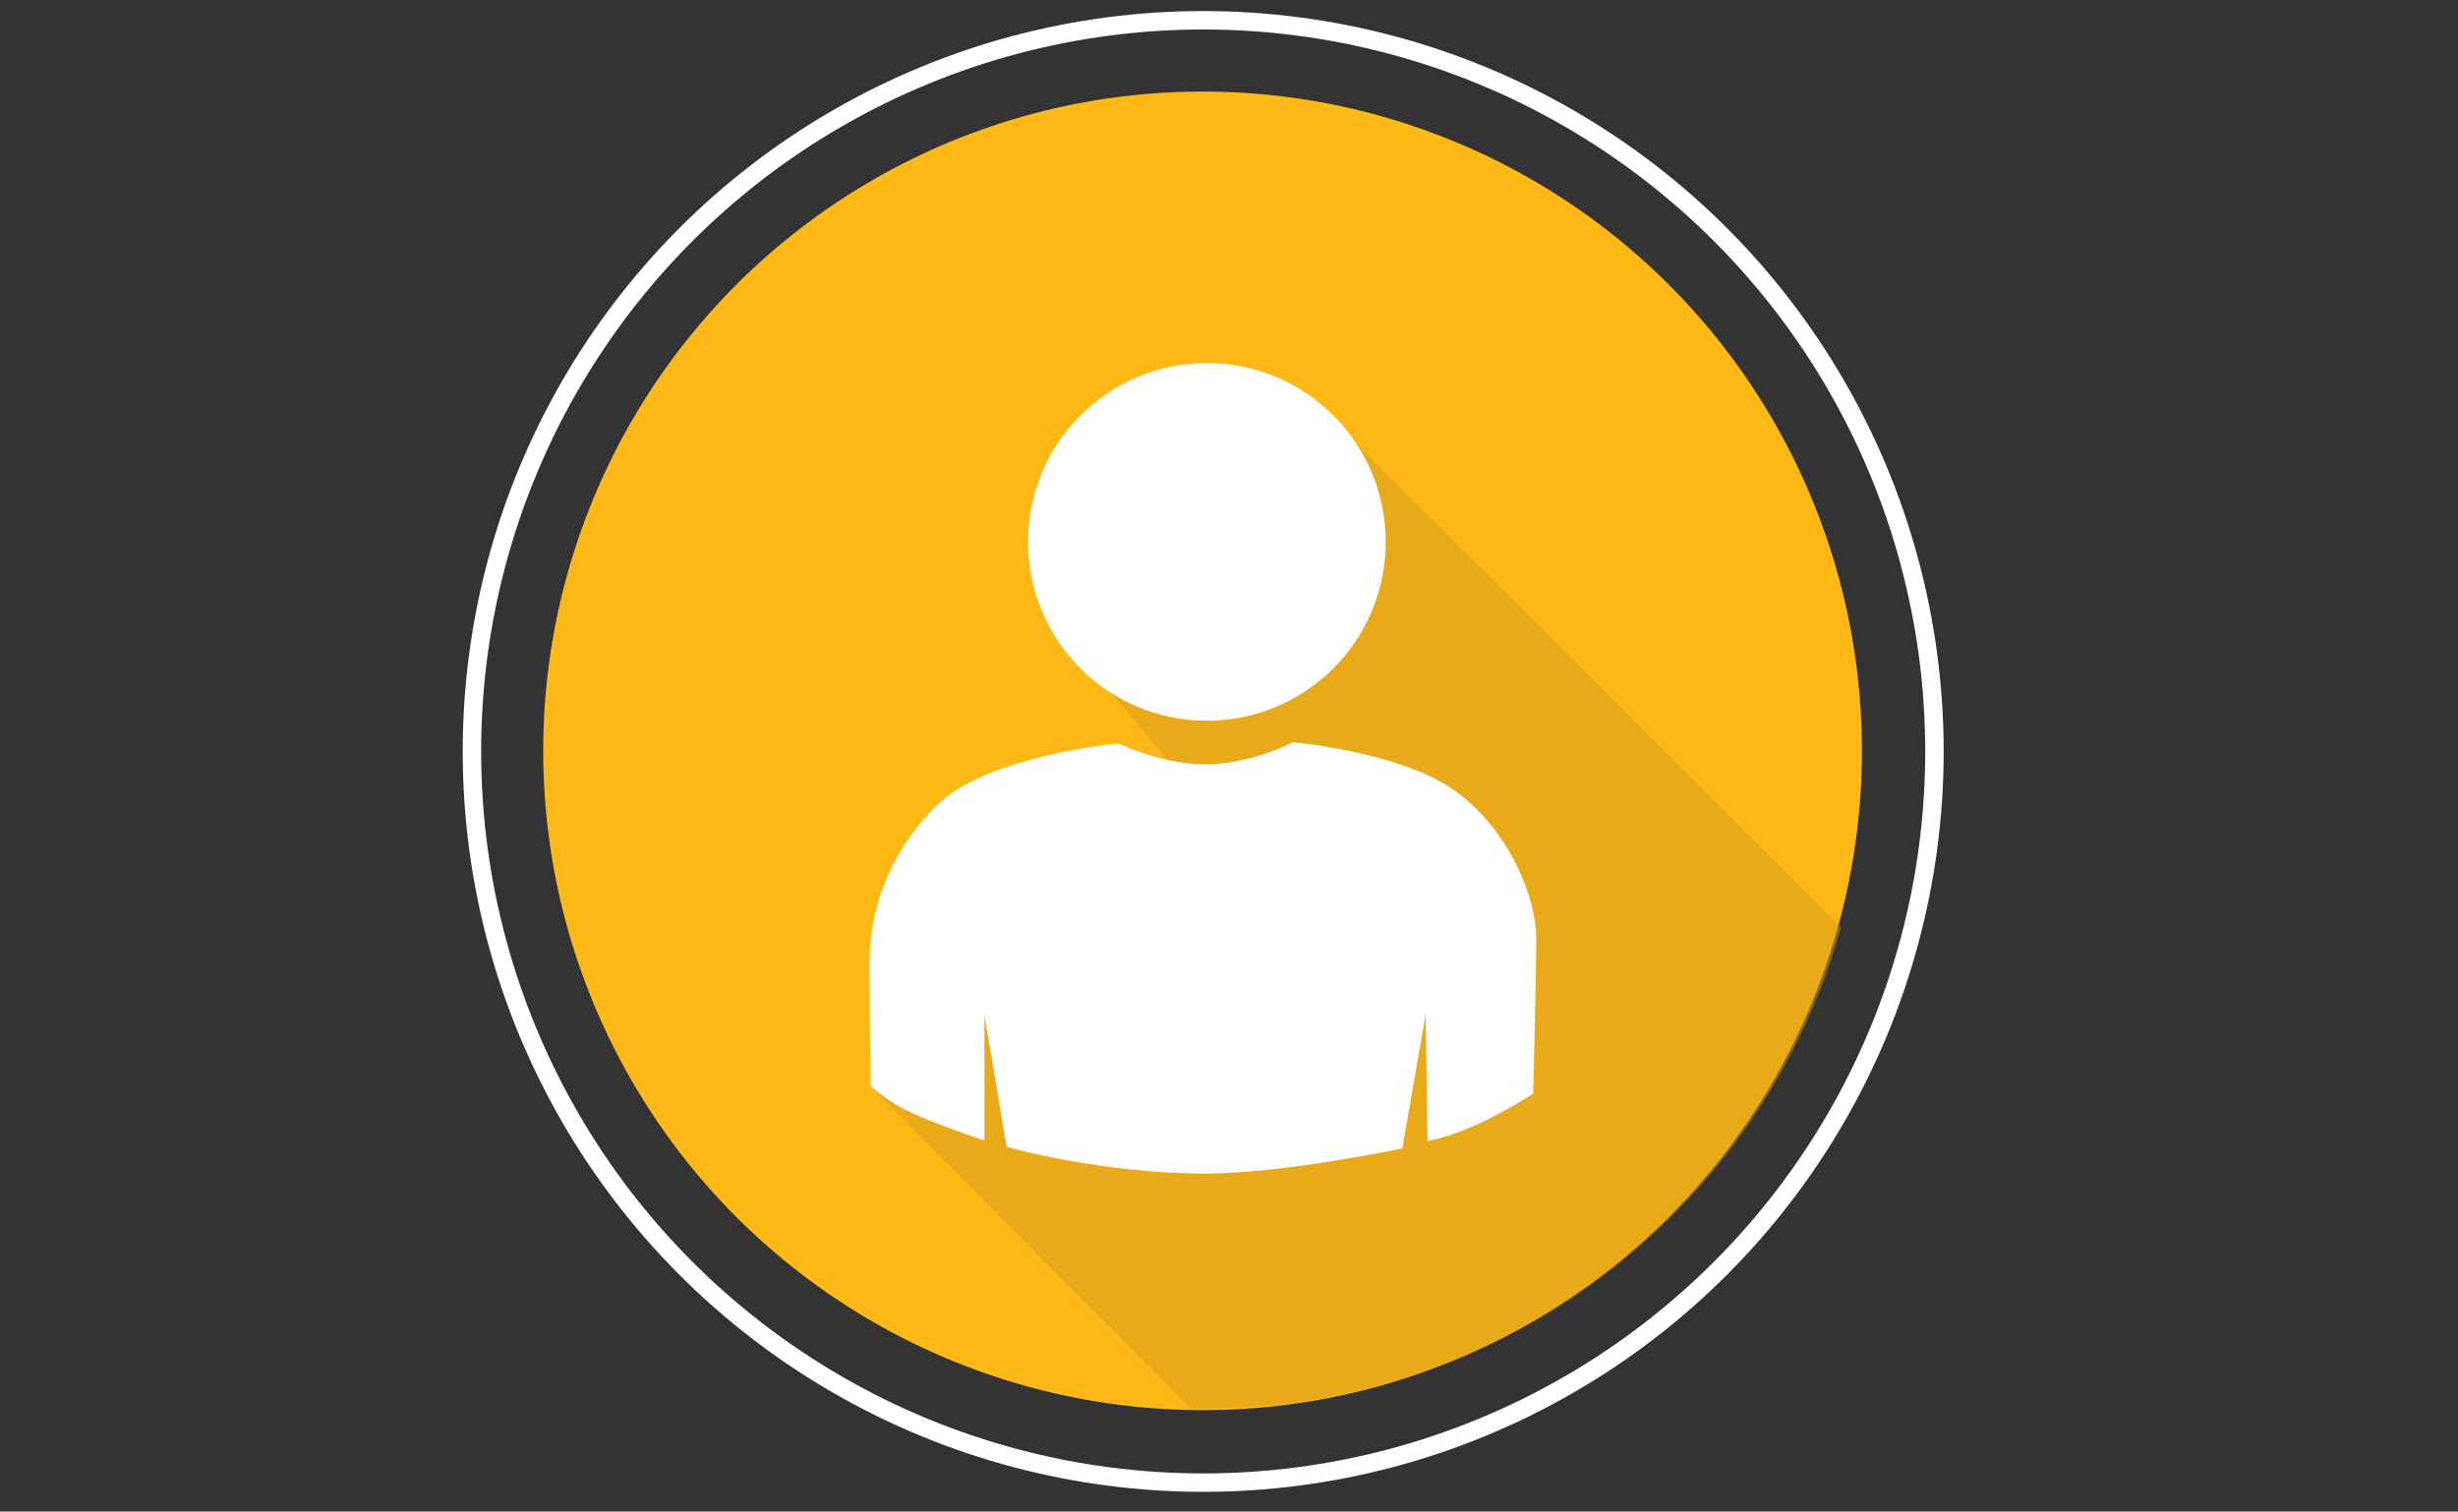 <?xml version="1.0" encoding="utf-8"?>
<!-- Generator: Adobe Illustrator 21.1.0, SVG Export Plug-In . SVG Version: 6.00 Build 0)  -->
<svg version="1.1" id="Layer_1" xmlns="http://www.w3.org/2000/svg" xmlns:xlink="http://www.w3.org/1999/xlink" x="0px" y="0px"
	 viewBox="0 0 400 246" style="enable-background:new 0 0 400 246;" xml:space="preserve">
<rect x="0" y="0" width="400" height="246" fill="#333333" stroke="none"/>
<style type="text/css">
	.st0{display:none;}
	.st1{display:inline;fill:#FFB917;}
	.st2{display:inline;fill:#515256;}
	.st3{display:inline;}
	.st4{fill:#515256;}
	.st5{fill:#FFB917;}
	.st6{fill:#FFFFFF;}
	.st7{opacity:0.49;fill:#D09B1A;enable-background:new    ;}
	.st8{fill:none;stroke:#FFFFFF;stroke-width:3;stroke-miterlimit:10;}
	.st9{display:inline;fill:none;stroke:#515256;stroke-width:2;stroke-miterlimit:10;}
	.st10{display:inline;fill:#FFFFFF;}
	.st11{fill:none;}
	.st12{display:inline;fill:none;stroke:#FFB917;stroke-width:6;stroke-linecap:round;stroke-linejoin:round;stroke-miterlimit:10;}
	.st13{display:inline;fill:none;stroke:#515256;stroke-width:6;stroke-linecap:round;stroke-linejoin:round;stroke-miterlimit:10;}
	.st14{display:inline;fill:none;}
</style>
<g id="Layer_1_1_" class="st0">
	<path class="st1" d="M233.6,151.3H31.7c-4.8,0-8.6-1.4-11.4-4.1c-4.4-4.5-4.4-10.9-4.4-14.7v-0.8V26.4c0-7.2,2.9-15.7,16.5-15.7
		H371v9.4H32.5c-6.1,0-7.1,1.9-7.1,6.3v106.1c0,2.5-0.1,6.3,1.6,8c0.9,0.9,2.5,1.4,4.7,1.4h198.7L233.6,151.3z"/>
	<polygon class="st1" points="371,151.3 335.7,151.3 289.3,141.9 371,141.9 	"/>
	<path class="st2" d="M236.7,129.3c0,0,31.4,16.5,49.5,20.4s56.5,11.8,56.5,11.8L305,178.8l29.8,30.6L315.2,229l-29.8-30.6
		l-18.1,38.5c0,0-5.5-35.3-13.4-61.3S236.7,129.3,236.7,129.3z"/>
	<g class="st3">
		<path class="st4" d="M52.8,35.9h8.7v29.9h0.2c1.4-2.5,3.6-4.7,6.2-6.1c2.6-1.5,5.6-2.5,8.9-2.5c6.4,0,16.7,4,16.7,20.5v28.5h-8.7
			V78.6c0-7.7-2.9-14.3-11.1-14.3c-5.6,0-10.1,4-11.7,8.7c-0.5,1.2-0.6,2.5-0.6,4.2v28.9h-8.7L52.8,35.9L52.8,35.9z"/>
		<path class="st4" d="M117.8,44.5v13.8h12.5v6.6h-12.5v25.8c0,5.9,1.7,9.3,6.5,9.3c2.3,0,4-0.3,5-0.6l0.4,6.5
			c-1.7,0.7-4.4,1.2-7.7,1.2c-4.1,0-7.3-1.3-9.4-3.7c-2.5-2.6-3.4-6.8-3.4-12.5v-26h-7.4v-6.6h7.4V46.8L117.8,44.5z"/>
		<path class="st4" d="M150.6,44.5v13.8h12.5v6.6h-12.5v25.8c0,5.9,1.7,9.3,6.5,9.3c2.3,0,4-0.3,5-0.6l0.4,6.5
			c-1.7,0.7-4.4,1.2-7.7,1.2c-4.1,0-7.3-1.3-9.4-3.7c-2.5-2.6-3.4-6.8-3.4-12.5v-26h-7.4v-6.6h7.4V46.8L150.6,44.5z"/>
		<path class="st4" d="M172.9,73.9c0-6.1-0.2-11.1-0.4-15.6h7.8l0.4,8.2h0.2c3.6-5.8,9.2-9.3,17-9.3c11.6,0,20.3,9.8,20.3,24.4
			c0,17.2-10.5,25.7-21.8,25.7c-6.3,0-11.9-2.8-14.7-7.5h-0.2v26h-8.6V73.9z M181.5,86.6c0,1.3,0.2,2.5,0.4,3.6
			c1.6,6,6.8,10.2,13.1,10.2c9.2,0,14.6-7.5,14.6-18.5c0-9.6-5-17.8-14.3-17.8c-5.9,0-11.5,4.3-13.2,10.8c-0.3,1.1-0.6,2.4-0.6,3.6
			V86.6z"/>
		<path class="st4" d="M227.1,66.2c0-3.7,2.5-6.2,5.9-6.2s5.7,2.6,5.8,6.2c0,3.5-2.3,6.1-5.9,6.1C229.5,72.3,227.1,69.6,227.1,66.2z
			 M227.1,101.1c0-3.7,2.5-6.2,5.9-6.2s5.7,2.6,5.8,6.2c0,3.5-2.3,6.1-5.9,6.1C229.5,107.2,227.1,104.6,227.1,101.1z"/>
		<path class="st4" d="M242.4,110.1L270,38.3h6.7L249,110.1H242.4z"/>
		<path class="st4" d="M276.3,110.1l27.6-71.8h6.7L283,110.1H276.3z"/>
	</g>
</g>
<g id="Layer_2" class="st0">
	<rect x="195" y="187" class="st2" width="8.3" height="14"/>
	<path class="st1" d="M259.5,179l-0.8-8c2-0.2,49.7-5.4,49.7-51.5c0-12.7-3.9-23-11.6-30.5c-15.4-15-40.8-14.6-41.1-14.6l-3.2,0.1
		l-0.8-3.1c-0.5-1.7-11.7-42.7-54.6-42.7s-52.8,40.5-52.9,41l-0.6,2.8l-2.9,0.3c-0.1,0-13.9,1.4-27.3,8.6
		c-17.4,9.2-26.2,23.4-26.2,42.1s8.5,32.2,25.3,40.2c12.9,6.1,25.8,6.6,25.9,6.6l-0.2,8c-0.6,0-14.8-0.5-29.1-7.4
		c-13.6-6.5-29.8-20-29.8-47.4c0-21.7,10.6-38.7,30.7-49.3c11.2-5.9,22.3-8.2,27.3-9c1.3-4.2,4.5-12.5,10.8-20.8
		c8.2-10.8,23.3-23.6,49-23.6s41.3,13.3,49.9,24.4c6.6,8.5,10,17,11.5,21.4c7.9,0.3,29.3,2.6,43.8,16.8c9.3,9.1,14,21.3,14,36.2
		c0,28-15.6,42.7-28.7,50.1C273.8,177.6,260,179,259.5,179z"/>
	<path class="st2" d="M165.9,215h-49.6c-2.2,0-4-1.8-4-4s1.8-4,4-4h49.6c2.2,0,4,1.8,4,4S168.1,215,165.9,215z"/>
	<path class="st2" d="M280.3,215h-49.6c-2.2,0-4-1.8-4-4s1.8-4,4-4h49.6c2.2,0,4,1.8,4,4S282.5,215,280.3,215z"/>
	<path class="st1" d="M216.5,221.2h-35.2c-2.2,0-4-1.8-4-4v-12.3c0-2.2,1.8-4,4-4h35.2c2.2,0,4,1.8,4,4v12.3
		C220.5,219.4,218.7,221.2,216.5,221.2z"/>
	<path class="st2" d="M235.9,159.3h-73.7c-6.6,0-12,5.4-12,12v4.7c0,6.6,5.4,12,12,12h73.7c6.6,0,12-5.4,12-12v-4.7
		C247.9,164.7,242.5,159.3,235.9,159.3z M235.7,179.2c-3.2,0-5.8-2.6-5.8-5.8s2.6-5.8,5.8-5.8s5.8,2.6,5.8,5.8
		S238.9,179.2,235.7,179.2z"/>
	<path class="st2" d="M235.9,126.2h-73.7c-6.6,0-12,5.4-12,12v4.7c0,6.6,5.4,12,12,12h73.7c6.6,0,12-5.4,12-12v-4.7
		C247.9,131.6,242.5,126.2,235.9,126.2z M235.7,146.2c-3.2,0-5.8-2.6-5.8-5.8s2.6-5.8,5.8-5.8s5.8,2.6,5.8,5.8
		S238.9,146.2,235.7,146.2z"/>
	<path class="st2" d="M235.9,93.9h-73.7c-6.6,0-12,5.4-12,12v4.7c0,6.6,5.4,12,12,12h73.7c6.6,0,12-5.4,12-12v-4.7
		C247.9,99.3,242.5,93.9,235.9,93.9z M235.7,113.8c-3.2,0-5.8-2.6-5.8-5.8s2.6-5.8,5.8-5.8s5.8,2.6,5.8,5.8S238.9,113.8,235.7,113.8
		z"/>
</g>
<g id="Layer_3" class="st0">
	<g class="st3">
		<path class="st4" d="M137,117.3c0-3.3,2-5,5-5s5,1.7,5,5V131h0.1c2-2.6,5.5-5.3,11.1-5.3c6,0,12.6,3,12.6,13.1v19.4
			c0,2.7-1.1,5-5,5s-5-2.3-5-5v-17.4c0-4-2-6.9-6.3-6.9c-3.5,0-7.6,2.9-7.6,7.8v16.4c0,2.7-1.1,5-5,5s-5-2.3-5-5L137,117.3
			L137,117.3z"/>
		<path class="st4" d="M181.3,133.2h-1.7c-2.8,0-4-1.1-4-3.3s1.2-3.3,4-3.3h1.7v-6.1c0-3.3,2-5,5-5s5,1.7,5,5v6.1h3
			c2.9,0,4.5,0.9,4.5,3.3c0,2.4-1.6,3.3-4.5,3.3h-3v19.9c0,1.5,0.8,2.3,2.6,2.3h1.4c2.2,0,3.5,1.2,3.5,3.3c0,2.9-2.5,4.4-7.2,4.4
			c-7.2,0-10.2-3-10.2-8.9v-21H181.3z"/>
		<path class="st4" d="M206.6,133.2h-1.7c-2.8,0-4-1.1-4-3.3s1.2-3.3,4-3.3h1.7v-6.1c0-3.3,2-5,5-5s5,1.7,5,5v6.1h3
			c2.9,0,4.5,0.9,4.5,3.3c0,2.4-1.6,3.3-4.5,3.3h-3v19.9c0,1.5,0.8,2.3,2.6,2.3h1.4c2.2,0,3.5,1.2,3.5,3.3c0,2.9-2.5,4.4-7.2,4.4
			c-7.2,0-10.2-3-10.2-8.9v-21H206.6z"/>
		<path class="st4" d="M229.2,130.5c0-3.1,1.4-4.7,4.5-4.7c2.9,0,4.5,1.6,4.5,4.7v1.6h0.1c1.6-4.2,5.7-6.3,10.5-6.3
			c8.3,0,15.6,6.1,15.6,19c0,9.6-4.8,18.5-15.4,18.5c-4.6,0-8-1.8-9.8-5.1h-0.1v13.3c0,3.3-2,5-5,5s-5-1.7-5-5v-41H229.2z
			 M246.6,133.6c-5.8,0-8,5.2-8,10.9c0,5.1,1.9,11.1,8,11.1c6.3,0,7.9-6.4,7.9-11.1C254.5,138.5,251.9,133.7,246.6,133.6z"/>
		<path class="st5" d="M284.3,125.8c7.6,0,15.2,3,15.2,7.6c0,2.3-1.6,4.4-4.2,4.4c-3.9,0-4-4.6-10.3-4.6c-3.5,0-5.7,1-5.7,3.1
			c0,2.3,2.3,2.9,5.3,3.5l4.2,1c5.7,1.3,12.4,3.7,12.4,10.6c0,8.1-7.8,11.9-15.4,11.9c-9,0-16.5-4-16.5-8.9c0-2.2,1.2-4.2,4-4.2
			c4.3,0,4.7,6.1,12.1,6.1c3.5,0,5.8-1.6,5.8-3.6c0-2.5-2.2-2.9-5.7-3.8l-5.9-1.4c-5.8-1.4-10.3-3.8-10.3-10.5
			C269.3,128.8,277.4,125.8,284.3,125.8z"/>
		<path class="st4" d="M314,126.7c3.1,0,5.6,2.5,5.6,5.6s-2.5,5.6-5.6,5.6s-5.6-2.5-5.6-5.6S311,126.7,314,126.7z M314,151.6
			c3.1,0,5.6,2.5,5.6,5.6s-2.5,5.6-5.6,5.6s-5.6-2.5-5.6-5.6S311,151.6,314,151.6z"/>
		<path class="st4" d="M341.9,114.9c0.4-1.1,1.1-2.8,3.8-2.8c1.6,0,3.5,1.3,3.5,3.5c0,0.8-0.3,1.5-0.5,2.3l-16.3,42.9
			c-0.4,1.1-1.1,2.8-3.8,2.8c-1.6,0-3.5-1.3-3.5-3.5c0-0.8,0.3-1.5,0.5-2.3L341.9,114.9z"/>
		<path class="st4" d="M367.2,114.9c0.4-1.1,1.1-2.8,3.8-2.8c1.6,0,3.5,1.3,3.5,3.5c0,0.8-0.3,1.5-0.5,2.3l-16.3,42.9
			c-0.4,1.1-1.1,2.8-3.8,2.8c-1.6,0-3.5-1.3-3.5-3.5c0-0.8,0.3-1.5,0.5-2.3L367.2,114.9z"/>
	</g>
	<path class="st1" d="M122.5,177.3c0,0,0-53.6,0-59.8s-3.6-5.3-3.6-5.3l-6.8-0.3c0,0,0-8.4,0-26.2s-14.5-24-22.4-24s-35.5,0-41.6,0
		s-24.8,6.6-24.8,23.2s0,27.5,0,27.5s-2.6,0-5.8,0c-6.9,0-6,8.7-6,8.7s0,51.1,0,58.5c0,7.4,6.5,5.6,6.5,5.6s92.3,0,99.7,0
		C125.2,185.3,122.5,177.3,122.5,177.3z M66.8,168.5c-6.9,0-12.5-5.6-12.5-12.5c0-4.6,2.5-8.7,6.3-10.8v-18.1c0,0,0,0,0-0.1
		c0-3.5,2.9-6.4,6.4-6.4c3.5,0,6.4,2.9,6.4,6.4v18.4c3.5,2.2,5.9,6.1,5.9,10.6C79.3,163,73.7,168.5,66.8,168.5z M96.1,111.7H37.5
		c0,0-0.4-20.6-0.4-26.2c0-5.5,4.3-9.1,9.5-9.1c5.1,0,35.9,0,42,0s7.5,4.3,7.5,9.5S96.1,111.7,96.1,111.7z"/>
</g>
<g id="Layer_5" class="st0">
	<circle class="st2" cx="169.1" cy="66.1" r="53.6"/>
	<path class="st2" d="M119,196.1l-0.3-21.3l-3,0.3l-4.1,21.3l-18.9,0.3c0,0-12.2-4.4-10.5-13.2s9.8-37.1,9.8-37.1
		s5.8-14.3,17.9-20.8c9.8-5.3,21.1-6.8,33.6-2.4s13.6,4.5,21.4,4.5c7,0,22.6-3,26.7-5.1s7.5-4.2,14.9-3.2s13.5,1.8,13.5,1.8
		s-6.9,1.3-6.5,12.5c0.3,11.1,0.5,31.1,0.5,31.1s-7.3,0.3-8.3,5s0,26.7,0,26.7L119,196.1z"/>
	<path class="st1" d="M307.6,227.6c0,0,0-45.2,0-50.5s-3-4.5-3-4.5l-5.8-0.2c0,0,0-21,0-36s-12.2-20.2-18.9-20.2c-6.7,0-30,0-35.2,0
		s-20.9,5.6-20.9,19.6s0,37.2,0,37.2s-2.2,0-4.9,0c-5.8,0-5.1,7.3-5.1,7.3s0,43.2,0,49.4s5.5,4.8,5.5,4.8s78,0,84.2,0
		S307.6,227.6,307.6,227.6z M260.5,220.2c-5.8,0-10.5-4.7-10.5-10.5c0-3.9,2.1-7.3,5.3-9.1v-15.3l0,0c0-3,2.4-5.4,5.4-5.4
		s5.4,2.4,5.4,5.4v15.6c3,1.9,4.9,5.2,4.9,8.9C271,215.5,266.3,220.2,260.5,220.2z M285.2,172.1h-49.5c0,0-0.3-31.3-0.3-36
		s3.7-7.7,8-7.7s30.3,0,35.5,0s6.3,3.7,6.3,8C285.2,140.8,285.2,172.1,285.2,172.1z"/>
</g>
<g id="Layer_6" class="st0">
	<path class="st2" d="M74.4,64H273l-88.2,85.6c0,0-3.8,5.1-10.5,5.1s-12.1-5.1-12.1-5.1L74.4,64z"/>
	<polygon class="st2" points="283.5,74.8 215.7,141.3 284.4,207.5 	"/>
	<polygon class="st2" points="63.2,74.2 132.3,141.3 63.6,207.5 	"/>
	<path class="st2" d="M74.7,217.7h197.6l-67.8-65.6c0,0-15.9,18.2-31.7,18.2c-14.3,0-29.4-17.5-29.4-17.5L74.7,217.7z"/>
	<circle class="st1" cx="281.8" cy="79.2" r="60.2"/>
	<g class="st3">
		<path class="st6" d="M282.8,103.3c4.8,0,8.8,4,8.8,8.8s-4,8.8-8.8,8.8s-8.8-4-8.8-8.8C273.9,107.3,277.9,103.3,282.8,103.3z
			 M291.3,62c0,1.6-0.2,3.3-0.4,5.1l-3.3,25.2c-0.4,3.1-1.9,4-4.7,4s-4.3-0.9-4.7-4l-3.3-25.2c-0.2-1.7-0.4-3.4-0.4-5.1V49.5
			c0-5.5,3.1-8.3,8.5-8.3s8.5,2.8,8.5,8.3V62H291.3z"/>
	</g>
</g>
<g id="Layer_7">
	<circle class="st5" cx="195.7" cy="122.2" r="107.3"/>
	<path class="st7" d="M193.7,229.2c0.9,0,1.8,0,2.6,0c49.2,0,90.7-33.1,103.3-78.3l-83.8-83.6L180.2,112l12.4,14.8l-51,49.9
		L193.7,229.2z"/>
	<circle class="st6" cx="196.4" cy="88.2" r="29.1"/>
	<path class="st6" d="M196.1,191c12.7,0,32.1-4.1,32.1-4.1l3.8-21.8l0.3,20.6c0,0,3.3-0.5,8.1-2.7s9.1-5,9.1-5s0.5-19.1,0.5-25.4
		s-4.3-17.8-13.8-24.3c-8.9-6-25.8-7.5-25.8-7.5s-6.9,3.6-14.2,3.6S182,121,182,121s-21.1,1.9-29.5,10c-6,5.9-11,14.6-11,25.8
		c0,9.2,0.2,19.9,0.2,19.9s2.4,2.7,8.2,5.1c5.8,2.4,10.3,3.8,10.3,3.8v-20.4l3.6,21.4C163.7,186.7,179.4,191,196.1,191z"/>
	<circle class="st8" cx="195.8" cy="122.3" r="119"/>
</g>
<g id="Layer_8" class="st0">
	<circle class="st2" cx="164" cy="69.4" r="53.6"/>
	<path class="st2" d="M114,199.4l-0.3-21.3l-3,0.3l-4.1,21.3L87.7,200c0,0-12.2-4.4-10.5-13.2s9.8-37.1,9.8-37.1s5.8-14.3,17.9-20.8
		c9.8-5.3,21.1-6.8,33.6-2.4s13.6,4.5,21.4,4.5c7,0,22.6-3,26.7-5.1c4.1-2,7.5-4.2,14.9-3.2s13.5,1.8,13.5,1.8s-6.9,1.3-6.5,12.5
		s0.5,31.1,0.5,31.1s-7.3,0.3-8.3,5s0,26.7,0,26.7L114,199.4z"/>
	<g class="st3">
		<path class="st7" d="M245.1,233.1c0,0,12.2-7.6,18.9-12c7.4-4.8,27.2-17.5,34.6-32c8.3-16.4,10.9-26.3,10.9-36.5s0-55.1,0-55.1
			s-22,7.2-37.4-2.4c-8.6-5.4-22.8-16.4-27.4-26.1L245.1,233.1z"/>
		<path class="st5" d="M245.1,233.1c0,0-13-7.6-19.7-12c-7.4-4.8-27.2-17.5-34.6-32c-8.3-16.4-10.9-26.3-10.9-36.5s0-55.1,0-55.1
			s22,7.2,37.4-2.4c8.6-5.4,22.8-16.4,27.4-26.1L245.1,233.1z"/>
		<path class="st8" d="M243.7,233.1c0,0-11.6-7.6-18.3-12c-7.4-4.8-27.2-17.5-34.6-32c-8.3-16.4-10.9-26.3-10.9-36.5s0-55.1,0-55.1
			s22,7.2,37.4-2.4c8.6-5.4,22.8-16.4,27.4-26.1c4.6,9.7,18.9,20.7,27.4,26.1c15.3,9.6,37.4,2.4,37.4,2.4s0,45,0,55.1
			s-2.6,20-10.9,36.5c-7.3,14.5-27.2,27.2-34.6,32c-6.7,4.4-18.3,12-18.3,12H243.7z"/>
	</g>
</g>
<g id="Layer_9" class="st0">
	<rect x="201.5" y="157.2" class="st1" width="18.8" height="57.3"/>
	<path class="st1" d="M181.3,210.3H88.7c-0.8,0-1.5-0.7-1.5-1.5v-16.5c0-0.8,0.7-1.5,1.5-1.5h92.6c0.8,0,1.5,0.7,1.5,1.5v16.5
		C182.8,209.7,182.2,210.3,181.3,210.3z"/>
	<path class="st1" d="M334,210.3h-92.6c-0.8,0-1.5-0.7-1.5-1.5v-16.5c0-0.8,0.7-1.5,1.5-1.5H334c0.8,0,1.5,0.7,1.5,1.5v16.5
		C335.5,209.7,334.9,210.3,334,210.3z"/>
	<path class="st2" d="M227.3,220.8h-32.9c-1.7,0-3.2-1.4-3.2-3.2v-32.9c0-1.7,1.4-3.2,3.2-3.2h32.9c1.7,0,3.2,1.4,3.2,3.2v32.9
		C230.5,219.4,229.1,220.8,227.3,220.8z"/>
	<path class="st2" d="M275.6,158.4H145.9c-2.2,0-4-1.8-4-4V24.7c0-2.2,1.8-4,4-4h129.7c2.2,0,4,1.8,4,4v129.7
		C279.6,156.6,277.8,158.4,275.6,158.4z"/>
	<g class="st3">
		<path class="st6" d="M176.1,62.8c0-4.2,2.7-7,7-7s7,2.8,7,7v49.8c0,4.2-2.7,7-7,7s-7-2.8-7-7V62.8z"/>
		<path class="st6" d="M203.1,65.1c0-6.3,3.3-8.2,8.2-8.2h21.5c11.8,0,21.3,5.8,21.3,19.5c0,11.2-7.8,19.5-21.4,19.5h-15.6v16.7
			c0,4.2-2.7,7-7,7s-7-2.8-7-7V65.1z M217.2,85.1h13.1c5.7,0,9.8-3.4,9.8-8.7c0-6.2-4.4-8.7-11.3-8.7h-11.6V85.1z"/>
	</g>
</g>
<g id="Layer_10" class="st0">
	<path class="st2" d="M301.3,100.3V27.6c0-2.8-2.3-5.2-5.2-5.2H78.8c-2.8,0-5.2,2.3-5.2,5.2v149.8c0,2.8,2.3,5.2,5.2,5.2h192.1
		c1.4,0,2.6-1.1,2.6-2.6v-11.7c0-0.8-0.6-1.4-1.4-1.4H94.7c-2.8,0-5.2-2.3-5.2-5.2V43.2c0-2.8,2.3-5.2,5.2-5.2H280
		c2.8,0,5.2,2.3,5.2,5.2v57.1c0,0.5,0.4,1,1,1h14.2C300.9,101.2,301.3,100.8,301.3,100.3z"/>
	<path class="st1" d="M347.5,106.7H282c-1.5,0-2.6,1.2-2.6,2.6v93.3c0,1.5,1.2,2.6,2.6,2.6h65.4c1.5,0,2.6-1.2,2.6-2.6v-93.3
		C350.1,107.9,348.9,106.7,347.5,106.7z M338.3,191.2c0,1.5-1.2,2.6-2.6,2.6H293c-1.5,0-2.6-1.2-2.6-2.6v-70.6
		c0-1.5,1.2-2.6,2.6-2.6h42.7c1.5,0,2.6,1.2,2.6,2.6V191.2z"/>
	<path class="st2" d="M271.3,204.5H62.1c-1.4,0-2.6-1.2-2.6-2.6v-10.4c0-1.4,1.2-2.6,2.6-2.6h209.2c1.4,0,2.6,1.2,2.6,2.6v10.4
		C273.9,203.4,272.7,204.5,271.3,204.5z"/>
	<circle class="st1" cx="314.2" cy="186.5" r="4.5"/>
	<rect x="301.9" y="121.8" class="st1" width="24.9" height="3.3"/>
	<g class="st3">
		<path class="st4" d="M132.2,104.3h-3.8c-1,0-1.5-0.4-1.5-1.6c0-1.1,0.6-1.4,2.1-1.7l1.1-0.2c3.3-0.7,2.4-4.1,4.9-4.1
			c0.9,0,1.7,0.4,1.7,2v16.8c0,1.5-0.6,2.6-2.2,2.6s-2.2-1.1-2.2-2.6v-11.2H132.2z"/>
		<path class="st4" d="M153.8,114c1.1,0,1.9,0.5,1.9,1.9c0,1.3-0.8,1.9-2.2,1.9h-11.1c-1.7,0-2.4-1.2-2.4-2.2c0-2.1,1.9-4.4,5.6-6.8
			c4.1-2.6,5.5-3.1,5.5-5.5c0-1.9-1.5-3-3.1-3c-1.9,0-3.2,0.8-3.8,3.1c-0.3,1.1-0.7,1.7-1.9,1.7s-2.2-0.5-2.2-2
			c0-3.6,3.5-6.4,7.9-6.4c4.7,0,7.5,3.1,7.5,5.8c0,3.9-1.8,5.5-4.9,7.2c-3.3,1.9-5.4,3.1-5.8,4.2h9V114z"/>
		<path class="st4" d="M159.7,110.9c2.6,0,1.2,3.6,5.3,3.6c2.2,0,3.4-1.4,3.4-3.2c0-1.4-0.6-2.5-2.7-2.7c-0.8-0.1-2.5-0.2-2.5-1.6
			c0-1.5,0.9-1.9,2.6-1.9c1.5-0.1,2.2-0.9,2.2-2.3c0-1.8-1.4-2.6-3-2.6c-3.6,0-2.7,3.4-5.1,3.4c-1,0-2-0.4-2-1.8
			c0-3.6,4.3-5.1,7.1-5.1c5.1,0,7,2.9,7,5.7c0,1.9-0.9,3.2-2.5,4.1c2.2,0.6,3.2,2.4,3.2,4.6c0,4.7-3.6,6.9-8,6.9
			c-5.6,0-7.3-3.5-7.3-5.1C157.6,111.8,158.5,110.9,159.7,110.9z"/>
		<path class="st4" d="M176.6,99c0.2-1,0.9-1.9,1.9-1.9h8.9c1.1,0,1.9,0.5,1.9,1.9c0,1.3-0.8,1.9-1.9,1.9h-7.5l-0.8,4.4l0.1,0.1
			c1.1-0.9,2.6-1.4,4.1-1.4c3.7,0,7,2.2,7,6.8c0,4.8-3.4,7.4-8.2,7.4c-5.1,0-7-2.7-7-4.2c0-1.2,0.9-2,2.1-2c1.8,0,1.8,2.9,4.9,2.9
			c2.2,0,3.8-1.9,3.8-3.8c0-2.5-1.8-3.6-4-3.6c-2.3,0-3,1.4-4.5,1.4c-1.1,0-2-0.6-2-1.9c0-0.6,0.1-1.1,0.1-1.6L176.6,99z"/>
		<path class="st4" d="M197.2,106.2c1.3-1.2,2.6-1.9,4.6-1.9c4.4,0,6.9,3,6.9,6.5c0,4.9-3.3,7.3-7.7,7.3c-6.3,0-8.1-4.9-8.1-9.5
			c0-8.7,3.4-11.8,8.9-11.8c3.5,0,5.9,2,5.9,3.8c0,1.1-0.8,1.9-1.9,1.9c-1.9,0-2-2.5-4.4-2.5c-3.1,0-4.2,3-4.2,5.7V106.2z
			 M200.9,114.8c2.1,0,3.4-1.4,3.4-3.7c0-2.5-1.5-3.6-3.4-3.6s-3.5,1.3-3.5,3.6S198.8,114.8,200.9,114.8z"/>
		<path class="st4" d="M214.3,106.7c-1.7-0.8-2.7-2.5-2.7-4.3c0-3.2,2.7-5.6,7.3-5.6s7.3,2.4,7.3,5.6c0,1.9-1.1,3.5-2.7,4.3
			c2.2,0.7,3.3,2.5,3.3,4.8c0,5-4.3,6.6-7.9,6.6s-7.9-1.6-7.9-6.6C210.9,109.2,212.1,107.4,214.3,106.7z M218.8,114.8
			c2.1,0,3.6-1.2,3.6-3.2c0-1.3-0.9-3.3-3.6-3.3s-3.6,2.1-3.6,3.3C215.3,113.6,216.7,114.8,218.8,114.8z M218.8,105.4
			c1.8,0,3.2-0.9,3.2-2.7c0-1.7-1.4-2.7-3.2-2.7s-3.2,1-3.2,2.7C215.7,104.5,217.1,105.4,218.8,105.4z"/>
	</g>
	<g class="st3">
		<path class="st5" d="M297.8,151.9h-1.4c-0.4,0-0.6-0.1-0.6-0.6c0-0.4,0.2-0.5,0.8-0.6l0.4-0.1c1.2-0.3,0.9-1.5,1.8-1.5
			c0.4,0,0.6,0.2,0.6,0.7v6.3c0,0.6-0.2,1-0.8,1c-0.6,0-0.8-0.4-0.8-1V151.9z"/>
		<path class="st5" d="M305.9,155.6c0.4,0,0.7,0.2,0.7,0.7s-0.3,0.7-0.8,0.7h-4.1c-0.6,0-0.9-0.4-0.9-0.8c0-0.8,0.7-1.7,2.1-2.5
			c1.5-1,2.1-1.2,2.1-2.1c0-0.7-0.6-1.1-1.2-1.1c-0.7,0-1.2,0.3-1.4,1.2c-0.1,0.4-0.3,0.6-0.7,0.6c-0.5,0-0.8-0.2-0.8-0.7
			c0-1.3,1.3-2.4,2.9-2.4c1.8,0,2.8,1.2,2.8,2.2c0,1.5-0.7,2-1.8,2.7c-1.2,0.7-2,1.2-2.1,1.6L305.9,155.6L305.9,155.6z"/>
		<path class="st5" d="M308.1,154.4c1,0,0.5,1.4,2,1.4c0.8,0,1.3-0.5,1.3-1.2c0-0.5-0.2-0.9-1-1c-0.3,0-0.9-0.1-0.9-0.6
			c0-0.6,0.3-0.7,1-0.7c0.6,0,0.8-0.4,0.8-0.9c0-0.7-0.5-1-1.1-1c-1.3,0-1,1.3-1.9,1.3c-0.4,0-0.7-0.2-0.7-0.7
			c0-1.3,1.6-1.9,2.7-1.9c1.9,0,2.6,1.1,2.6,2.1c0,0.7-0.3,1.2-0.9,1.5c0.8,0.2,1.2,0.9,1.2,1.7c0,1.7-1.3,2.6-3,2.6
			c-2.1,0-2.7-1.3-2.7-1.9C307.3,154.7,307.6,154.4,308.1,154.4z"/>
		<path class="st5" d="M314.4,150c0.1-0.4,0.3-0.7,0.7-0.7h3.3c0.4,0,0.7,0.2,0.7,0.7s-0.3,0.7-0.7,0.7h-2.8l-0.3,1.7l0,0
			c0.4-0.3,1-0.5,1.5-0.5c1.4,0,2.6,0.8,2.6,2.5c0,1.8-1.3,2.7-3,2.7c-1.9,0-2.6-1-2.6-1.6c0-0.4,0.3-0.8,0.8-0.8
			c0.7,0,0.7,1.1,1.8,1.1c0.8,0,1.4-0.7,1.4-1.4c0-0.9-0.7-1.4-1.5-1.4c-0.9,0-1.1,0.5-1.7,0.5c-0.4,0-0.8-0.2-0.8-0.7
			c0-0.2,0-0.4,0.1-0.6L314.4,150z"/>
		<path class="st5" d="M322.1,152.6c0.5-0.5,1-0.7,1.7-0.7c1.7,0,2.6,1.1,2.6,2.4c0,1.8-1.2,2.7-2.9,2.7c-2.3,0-3-1.8-3-3.6
			c0-3.3,1.3-4.4,3.3-4.4c1.3,0,2.2,0.7,2.2,1.4c0,0.4-0.3,0.7-0.7,0.7c-0.7,0-0.8-0.9-1.7-0.9c-1.1,0-1.6,1.1-1.6,2.1v0.3H322.1z
			 M323.4,155.8c0.8,0,1.3-0.5,1.3-1.4s-0.6-1.4-1.3-1.4c-0.7,0-1.3,0.5-1.3,1.4C322.2,155.3,322.7,155.8,323.4,155.8z"/>
		<path class="st5" d="M328.4,152.8c-0.6-0.3-1-0.9-1-1.6c0-1.2,1-2.1,2.7-2.1s2.7,0.9,2.7,2.1c0,0.7-0.4,1.3-1,1.6
			c0.8,0.3,1.2,0.9,1.2,1.8c0,1.9-1.6,2.5-2.9,2.5s-2.9-0.6-2.9-2.5C327.2,153.8,327.6,153.1,328.4,152.8z M330.1,155.8
			c0.8,0,1.3-0.4,1.3-1.2c0-0.5-0.3-1.2-1.3-1.2s-1.3,0.8-1.3,1.2C328.8,155.4,329.4,155.8,330.1,155.8z M330.1,152.3
			c0.7,0,1.2-0.3,1.2-1c0-0.6-0.5-1-1.2-1s-1.2,0.4-1.2,1C329,152,329.5,152.3,330.1,152.3z"/>
	</g>
</g>
<g id="Layer_11" class="st0">
	<circle class="st1" cx="227.8" cy="205.6" r="18.9"/>
	<circle class="st1" cx="151.4" cy="205.6" r="18.9"/>
	<path class="st2" d="M122.7,178.2h128.2c0,0,4.9,0,6.2-4.8c1.6-5.9,33.8-121.9,33.8-121.9s0.2-1.5,3.7-1.5c4.6,0,34.6,0,34.6,0
		s3.1,0.4,3.1-3.1c0-4.4,0-17.8,0-17.8s-0.2-3.7-3.7-3.7s-50.1,0-50.1,0s-5.2,0.1-7.2,7.5c-1.6,5.8-32.8,122.8-32.8,122.8
		l-113.2,0.1c0,0-11.4-1.6-9.5,4.8C116.8,163.5,122.7,178.2,122.7,178.2z"/>
	<path class="st2" d="M102.9,67.2c1.8,0,130.7,0,130.7,0s4-0.7,3.1,2.9c-0.9,3.5-5.3,17.4-5.3,17.4S231,89,226.8,89
		s-124.1,0-125.3,0c-1.3,0-8.6-1.9-8.6-11.6C92.9,69,101.1,67.2,102.9,67.2z"/>
	<g class="st3">
		<path class="st5" d="M111.1,116.7c0-1.9,1.3-2.5,3.2-2.5H127c1.6,0,2.8,0.4,2.8,1.7c0,1.4-1.2,1.7-2.8,1.7h-10.5v4.1h9.2
			c1.4,0,2.6,0.3,2.6,1.6c0,1.3-1.1,1.6-2.6,1.6h-9.2v4.6h10.8c1.6,0,2.8,0.4,2.8,1.7c0,1.4-1.2,1.7-2.8,1.7h-13
			c-1.9,0-3.2-0.6-3.2-2.5C111.1,130.4,111.1,116.7,111.1,116.7z"/>
		<path class="st5" d="M133.6,115.9c0-1.7,1.5-2.1,2.9-2.1h1.6c1.7,0,2.5,0.5,3,2l4.7,12.1h0.1l4.7-12.1c0.6-1.4,1.4-2,3-2h1.5
			c1.5,0,2.9,0.4,2.9,2.1v15.3c0,1.1-0.7,2.1-2.4,2.1c-1.8,0-2.4-1-2.4-2.1v-11.7h-0.1L148,132c-0.4,0.9-1.2,1.3-2.3,1.3
			s-2-0.4-2.3-1.3l-5.1-12.5h-0.1v11.7c0,1.1-0.7,2.1-2.4,2.1c-1.8,0-2.4-1-2.4-2.1v-15.3H133.6z"/>
		<path class="st5" d="M163.1,116.7c0-1.9,1.3-2.5,3.2-2.5h8.3c4.6,0,8.3,1.8,8.3,6c0,3.4-3,6-8.3,6h-6v5.1c0,1.3-1.1,2.1-2.7,2.1
			s-2.7-0.9-2.7-2.1v-14.6H163.1z M168.5,122.8h5.1c2.2,0,3.8-1,3.8-2.7c0-1.9-1.7-2.7-4.4-2.7h-4.5L168.5,122.8L168.5,122.8z"/>
		<path class="st5" d="M192.2,117.8h-5.1c-1.6,0-2.8-0.6-2.8-1.8c0-1.2,1.3-1.8,2.8-1.8h15.7c1.6,0,2.8,0.6,2.8,1.8
			c0,1.2-1.3,1.8-2.8,1.8h-5.1v13.4c0,1.3-1.1,2.1-2.7,2.1c-1.7,0-2.7-0.9-2.7-2.1L192.2,117.8L192.2,117.8z"/>
		<path class="st5" d="M213.4,125.6l-6.7-8.7c-0.3-0.3-0.5-0.7-0.5-1.1c0-1.5,1.7-2,2.7-2c1.3,0,1.9,0.4,2.5,1.3l4.7,6.9l4.7-6.9
			c0.6-0.9,1.2-1.3,2.4-1.3c1,0,2.7,0.5,2.7,2c0,0.4-0.2,0.8-0.5,1.1l-6.7,8.7v5.5c0,1.3-1.1,2.1-2.7,2.1c-1.7,0-2.7-0.9-2.7-2.1
			v-5.5H213.4z"/>
	</g>
</g>
<g id="Layer_12" class="st0">
	<path class="st2" d="M307,47.1H174.9c-4.1-15.8-18.3-27.6-35.4-27.6s-31.3,11.8-35.4,27.6h-5.6c-11.6,0-21,9.4-21,21V178
		c0,11.6,9.4,21,21,21h5.6c4.1,15.8,18.3,27.6,35.4,27.6s31.3-11.8,35.4-27.6H307c11.6,0,21-9.4,21-21V68.2
		C328,56.5,318.6,47.1,307,47.1z M163.6,190.1c0,13.3-10.8,24.2-24.2,24.2s-24.2-10.8-24.2-24.2V56.2c0-13.3,10.8-24.2,24.2-24.2
		s24.2,10.8,24.2,24.2V190.1L163.6,190.1z M206.1,80.3c0-3.5,2.8-6.4,6.4-6.4H280c3.5,0,6.4,2.8,6.4,6.4v27.9c0,3.5-2.8,6.4-6.4,6.4
		h-67.6c-3.5,0-6.4-2.8-6.4-6.4V80.3H206.1z M222.5,180.4c0,1.6-1.3,2.8-2.8,2.8h-13.6c-1.6,0-2.8-1.3-2.8-2.8v-13.6
		c0-1.6,1.3-2.8,2.8-2.8h13.6c1.6,0,2.8,1.3,2.8,2.8V180.4z M222.5,147.1c0,1.6-1.3,2.8-2.8,2.8h-13.6c-1.6,0-2.8-1.3-2.8-2.8v-13.6
		c0-1.6,1.3-2.8,2.8-2.8h13.6c1.6,0,2.8,1.3,2.8,2.8V147.1z M255.8,180.4c0,1.6-1.3,2.8-2.8,2.8h-13.6c-1.6,0-2.8-1.3-2.8-2.8v-13.6
		c0-1.6,1.3-2.8,2.8-2.8H253c1.6,0,2.8,1.3,2.8,2.8V180.4z M255.8,147.1c0,1.6-1.3,2.8-2.8,2.8h-13.6c-1.6,0-2.8-1.3-2.8-2.8v-13.6
		c0-1.6,1.3-2.8,2.8-2.8H253c1.6,0,2.8,1.3,2.8,2.8V147.1z M289.2,180.4c0,1.6-1.3,2.8-2.8,2.8h-13.6c-1.6,0-2.8-1.3-2.8-2.8v-13.6
		c0-1.6,1.3-2.8,2.8-2.8h13.6c1.6,0,2.8,1.3,2.8,2.8V180.4z M289.2,147.1c0,1.6-1.3,2.8-2.8,2.8h-13.6c-1.6,0-2.8-1.3-2.8-2.8v-13.6
		c0-1.6,1.3-2.8,2.8-2.8h13.6c1.6,0,2.8,1.3,2.8,2.8V147.1z"/>
	<path class="st1" d="M206.1,22.8c0-3.5,2.8-6.4,6.4-6.4H280c3.5,0,6.4,2.8,6.4,6.4v85.4c0,3.5-2.8,6.4-6.4,6.4h-67.6
		c-3.5,0-6.4-2.8-6.4-6.4V22.8H206.1z"/>
	<line class="st9" x1="223" y1="94.8" x2="266.1" y2="94.8"/>
	<line class="st9" x1="223" y1="80.3" x2="266.1" y2="80.3"/>
	<line class="st9" x1="223" y1="65.9" x2="266.1" y2="65.9"/>
	<line class="st9" x1="223" y1="51.5" x2="266.1" y2="51.5"/>
	<line class="st9" x1="223" y1="37.1" x2="266.1" y2="37.1"/>
</g>
<g id="Layer_13" class="st0">
	<path class="st1" d="M198.1,21.4c-54.4,0-98.5,44.1-98.5,98.5c0,20.6,6.3,39.7,17.1,55.5l-12.9,38.8l38.8-12.9
		c15.8,10.8,34.9,17.1,55.5,17.1c54.4,0,98.5-44.1,98.5-98.5C296.6,65.6,252.5,21.4,198.1,21.4z"/>
	<path class="st10" d="M249.1,146.3c-7.4-7.4-15.4-13.7-15.4-13.7l-11.6,11.6l-46.4-46.4l11.6-11.6c0,0-6.3-8-13.7-15.4
		s-15.4-13.7-15.4-13.7S144.3,69.9,143.3,80c-1.3,13.6,13.1,38.3,35.7,60.9s47.3,37,60.9,35.7c10.1-0.9,22.9-14.8,22.9-14.8
		S256.6,153.8,249.1,146.3z"/>
</g>
<g id="Layer_14" class="st0">
	<path class="st1" d="M203.9,229.5c-1.2,0-2.3-1-2.3-2.3v-15.7c0-1.2,1-2.3,2.3-2.3h21.5v-6.8h-46.9c-1.2,0-2.3-1-2.3-2.3v-10
		c0-1.2,1-2.3,2.3-2.3h46.9V183h-46c-1.2,0-2.3-1-2.3-2.3v-12.9c0-17-5.2-24.4-11.2-32.9s-12.9-18.2-14.3-39.1
		c-0.1-1.2,0.9-2.3,2.1-2.4c1.2-0.1,2.3,0.9,2.4,2.1c1.3,19.7,7.5,28.4,13.5,36.8c6.2,8.8,12,17,12,35.5v10.6h46
		c1.2,0,2.3,1,2.3,2.3v9.3c0,1.2-1,2.3-2.3,2.3h-46.9v5.5h46.9c1.2,0,2.3,1,2.3,2.3v11.3c0,1.2-1,2.3-2.3,2.3h-21.5v13.5
		C206.2,228.5,205.2,229.5,203.9,229.5z"/>
	<path class="st1" d="M227.7,167.1c-1.2,0-2.3-1-2.3-2.3c0-15.7,5.9-24.2,12.1-33.2c6.2-9,12.6-18.3,14.1-36.4
		c0.1-1.2,1.2-2.2,2.4-2.1s2.2,1.2,2.1,2.4c-1.5,19.3-8.6,29.5-14.8,38.6c-6,8.8-11.3,16.3-11.3,30.6
		C230,166.1,229,167.1,227.7,167.1z"/>
	<g class="st3">
		<path class="st11" d="M212.6,32.8l1.3-9.5c-2.5-0.7-7-1.9-9.9-1.8c-3.1,0-8.8,1-11.9,1.5l1.7,10.1c3.3-0.7,6.7-1,10.2-1
			C206.9,32.1,209.8,32.3,212.6,32.8z"/>
		<path class="st11" d="M173.6,91.9c-0.6-2.4-0.9-4.9-0.9-7.4c0-17.2,14-31.2,31.2-31.2s31.2,14,31.2,31.2c0,2.5-0.3,5-0.9,7.4h17.4
			c0.2-2.4,0.3-4.8,0.3-7.4c0-26.4-21.5-48-48-48s-48,21.5-48,48c0,2.6,0.1,5,0.2,7.4H173.6z"/>
		<path class="st11" d="M249.7,58.9l8-4.9c-1.4-2.6-3.9-7.2-5.7-9.7c-1.7-2.4-5.4-5.7-7.5-7.6l-6.8,7.6
			C242.4,48.4,246.5,53.3,249.7,58.9z"/>
		<path class="st11" d="M170.4,44.2l-6.2-7c-2.3,1.8-6.3,5.2-8.5,7.4c-2,2-4.5,6.1-6.1,8.8l8.8,5.3
			C161.4,53.2,165.5,48.3,170.4,44.2z"/>
		<path class="st11" d="M256.4,84.5c0,2.5-0.1,5-0.3,7.4h9.2V81.4h-9C256.4,82.5,256.4,83.5,256.4,84.5z"/>
		<path class="st11" d="M230.6,84.5c0-14.7-12-26.7-26.7-26.7s-26.7,12-26.7,26.7c0,2.5,0.4,5,1,7.4h51.3
			C230.3,89.5,230.6,87,230.6,84.5z"/>
		<path class="st11" d="M151.5,84.5c0-1.1,0-2.3,0.1-3.4h-10.2v10.8h10.3C151.6,89.6,151.5,87.1,151.5,84.5z"/>
		<path class="st4" d="M267.6,76.9h-11.7c-0.7-4.9-2.1-9.7-4.1-14.1l10.1-6.2c1-0.6,1.4-1.9,0.8-3c-0.2-0.3-4.3-8.1-7-12.1
			c-2.8-4.1-9.7-9.7-10-9.9c-0.9-0.7-2.3-0.6-3.1,0.3l-8.5,9.5c-5.1-3.6-10.8-6.3-16.9-7.9l1.6-11.7c0.1-1.1-0.5-2.1-1.5-2.4
			c-0.3-0.1-8-2.6-13-2.6c-0.1,0-0.1,0-0.2,0c-4.8,0.1-14.4,1.9-14.8,2c-1.2,0.2-2,1.4-1.8,2.6l2.1,12.6c-5.6,1.6-10.8,4.1-15.4,7.4
			l-7.9-8.8c-0.8-0.9-2.1-1-3.1-0.3c-0.3,0.2-7.2,5.7-10.6,9.1c-3.5,3.5-7.7,11.3-7.9,11.7c-0.6,1.1-0.2,2.4,0.8,3l10.9,6.6
			c-2,4.3-3.4,9-4.2,13.9h-12.9c-1.2,0-2.3,1-2.3,2.3v15.3c0,1.2,1,2.3,2.3,2.3h128.4c1.2,0,2.3-1,2.3-2.3v-15
			C269.8,78,268.8,76.9,267.6,76.9z M244.4,36.7c2.1,1.8,5.8,5.1,7.5,7.6c1.8,2.6,4.3,7.2,5.7,9.7l-8,4.9
			c-3.1-5.5-7.2-10.5-12.1-14.5L244.4,36.7z M192.1,23c3.1-0.5,8.7-1.5,11.9-1.5c3,0,7.5,1.1,9.9,1.8l-1.3,9.5
			c-2.8-0.5-5.7-0.7-8.7-0.7c-3.5,0-6.9,0.3-10.2,1L192.1,23z M149.5,53.4c1.6-2.7,4.1-6.8,6.1-8.8c2.2-2.2,6.3-5.6,8.5-7.4l6.2,7
			c-4.9,4.1-9,9-12.1,14.5L149.5,53.4z M203.9,36.6c26.4,0,48,21.5,48,48c0,2.6-0.1,5-0.3,7.4h-17.4c0.6-2.4,0.9-4.9,0.9-7.4
			c0-17.2-14-31.2-31.2-31.2s-31.2,14-31.2,31.2c0,2.5,0.3,5,0.9,7.4h-17.4c-0.1-2.4-0.2-4.8-0.2-7.4
			C156,58.1,177.5,36.6,203.9,36.6z M177.3,84.5c0-14.7,12-26.7,26.7-26.7s26.7,12,26.7,26.7c0,2.5-0.4,5-1,7.4h-51.3
			C177.6,89.5,177.3,87,177.3,84.5z M141.4,81.1h10.2c-0.1,1.1-0.1,2.2-0.1,3.4c0,2.6,0.1,5,0.2,7.4h-10.3L141.4,81.1L141.4,81.1z
			 M265.3,91.9h-9.2c0.2-2.4,0.3-4.8,0.3-7.4c0-1,0-2.1-0.1-3.1h9L265.3,91.9L265.3,91.9z"/>
	</g>
</g>
<g id="Layer_15" class="st0">
	<path class="st12" d="M181.7,199.3c0,0-7.3-46.7-8.9-53.7c-1.7-7-9-12.9-13.3-5.3c-4.6,8.1,4.3,13.6,15.6,9.6s20.7-8.3,22.3-14
		c1.7-5.7,1.3-15.6-6.8-15.3c-8.1,0.3-8.9,4.6-7.6,11c1.3,6.3,7.3,14.7,17,16.7s13.7,3.1,18,0.7c8.3-4.6,3.7-16.7-3.7-12
		c-7.3,4.7-15.7,62.3-15.7,62.3"/>
	<path class="st13" d="M226.1,200.1h-72.7c0,0,5-9.1,1.4-19.1s-13.6-27.7-18.6-37.3c-5-9.5-13-28.2-13-43.7
		c0-23.5,22-61.8,63.9-61.8s64.1,32.3,64.1,47.3s0.9,18.2,0.9,18.2l15,33.2h-13.6l1.8,22.7c0,0,1.9,10-12.3,10c-7.7,0-17.1,0-17.1,0
		L226.1,200.1z"/>
	<line class="st13" x1="158.1" y1="211.6" x2="220.1" y2="211.6"/>
	<line class="st13" x1="169.5" y1="222.6" x2="205.5" y2="222.6"/>
	<line class="st14" x1="121.5" y1="142" x2="104.5" y2="153"/>
	<line class="st14" x1="109.4" y1="101.9" x2="89.2" y2="102.9"/>
	<line class="st14" x1="119.6" y1="59.9" x2="101.7" y2="50.4"/>
	<line class="st14" x1="150.3" y1="29" x2="140" y2="11.5"/>
	<line class="st14" x1="193.8" y1="18.7" x2="194.6" y2="-1.6"/>
	<line class="st14" x1="233" y1="30.6" x2="243.8" y2="13.5"/>
	<line class="st14" x1="261.1" y1="59.9" x2="279" y2="50.5"/>
	<line class="st14" x1="271.8" y1="99.6" x2="292" y2="100"/>
</g>
</svg>
